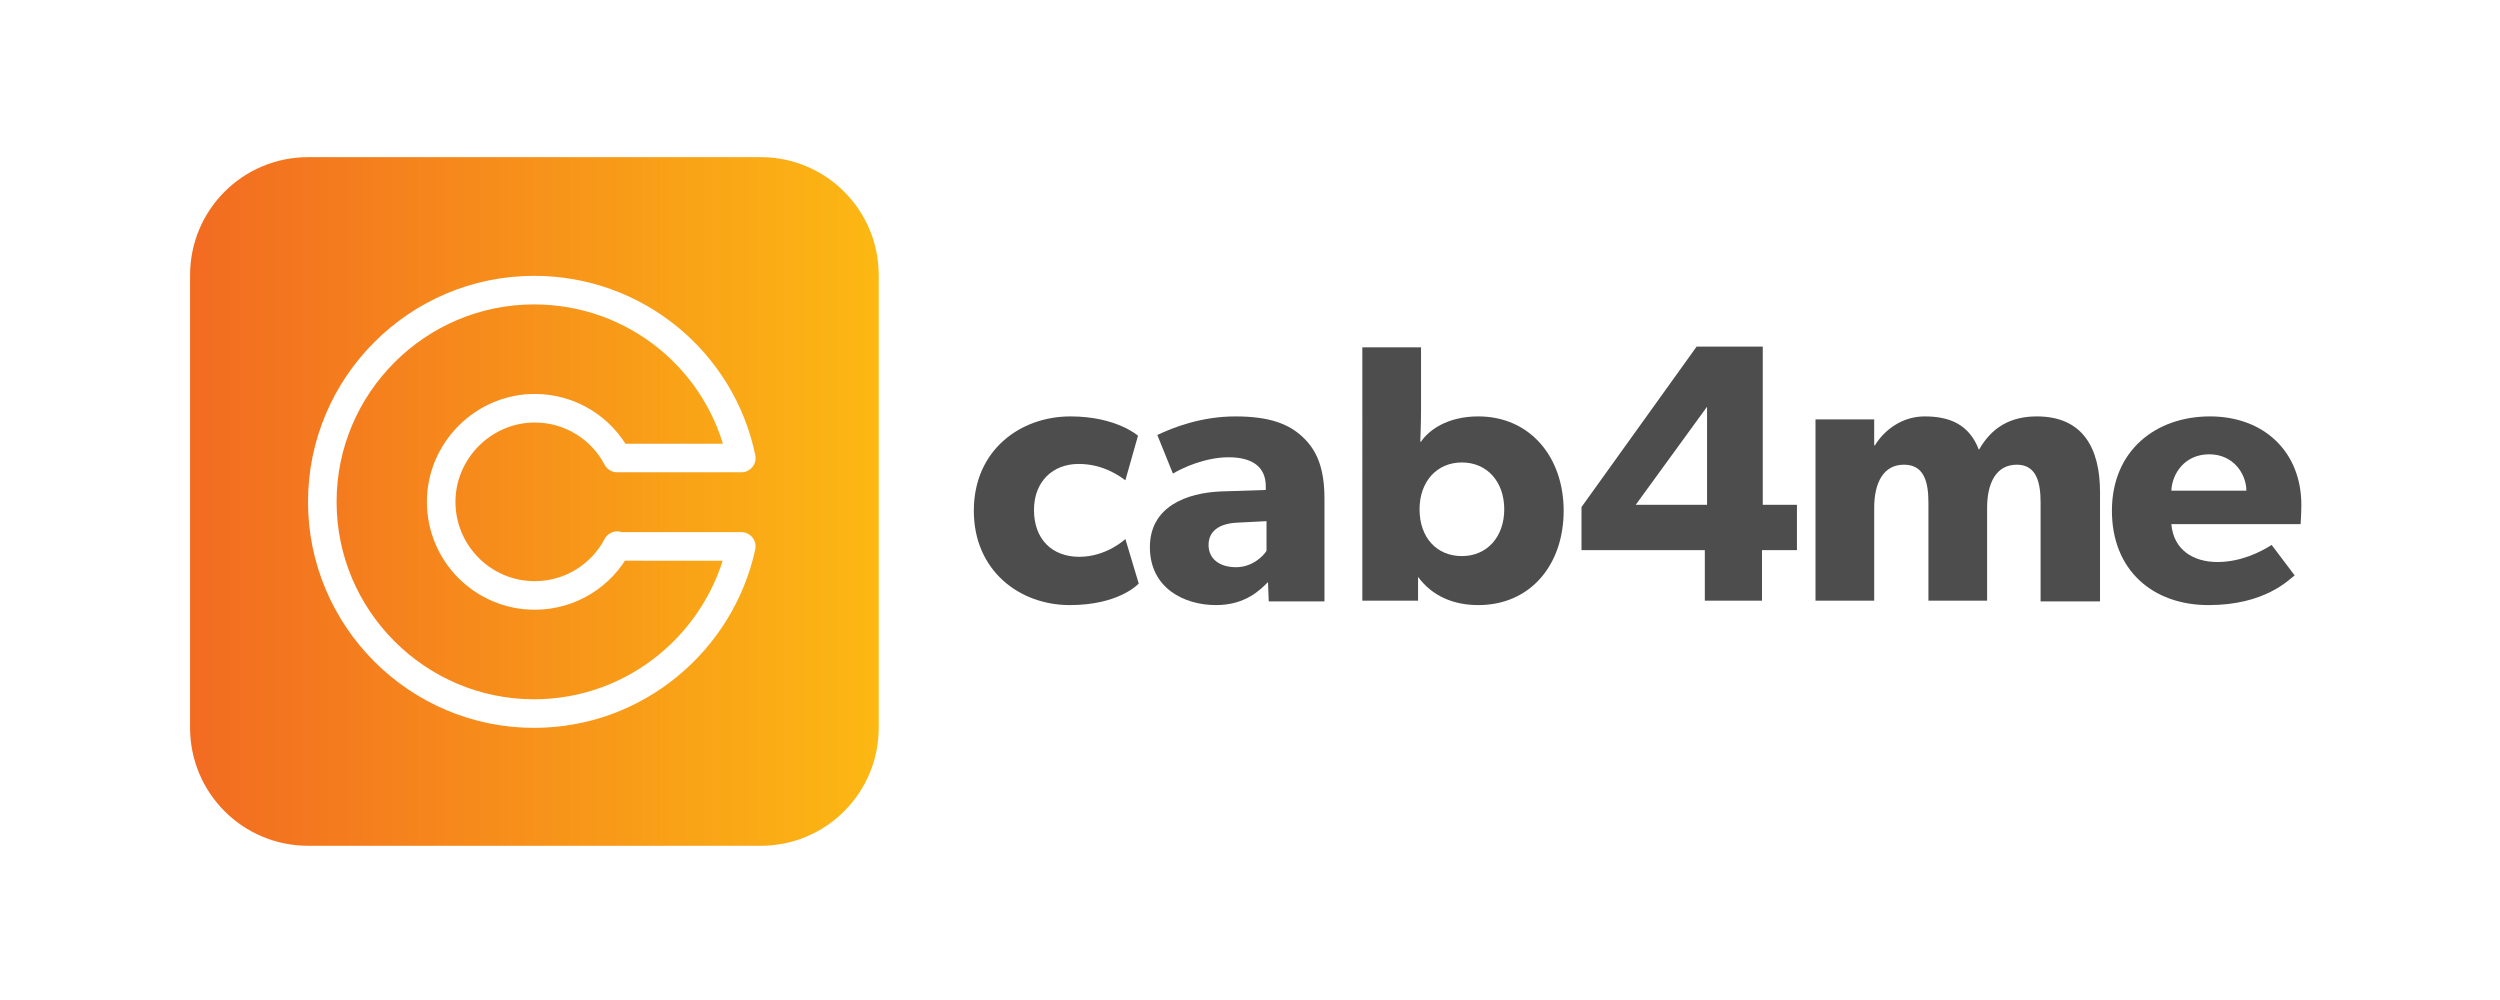 <?xml version="1.0" encoding="utf-8"?>
<!-- Generator: Adobe Illustrator 15.0.0, SVG Export Plug-In . SVG Version: 6.00 Build 0)  -->
<!DOCTYPE svg PUBLIC "-//W3C//DTD SVG 1.0//EN" "http://www.w3.org/TR/2001/REC-SVG-20010904/DTD/svg10.dtd">
<svg version="1.0" xmlns="http://www.w3.org/2000/svg" xmlns:xlink="http://www.w3.org/1999/xlink" x="0px" y="0px" width="350px"
	 height="140px" viewBox="0 0 350 140" enable-background="new 0 0 350 140" xml:space="preserve">
<g id="Ebene_4">
	<rect fill="#FFFFFF" width="350" height="140"/>
</g>
<g id="Ebene_1" display="none">
	<g display="inline">
		<path fill-rule="evenodd" clip-rule="evenodd" fill="#1A1A18" d="M117.618,110.978h122.063c1.418-0.003,1.92-1.108,1.783-2.281
			c-1.699-14.947-3.397-29.894-5.096-44.84c-0.18-0.773-1.008-1.386-1.835-1.428c-36.767,0-73.923,0-110.689,0
			c-0.775,0.019-1.222,0.355-1.432,1.062c-2.056,15.078-4.131,30.312-6.187,45.39C116.044,109.942,116.618,110.946,117.618,110.978
			L117.618,110.978z"/>
		<path fill-rule="evenodd" clip-rule="evenodd" fill="#1A1A18" d="M114.597,110.259h122.098c0.498,0,0.967-0.099,1.383-0.308
			c0.418-0.21,0.75-0.514,0.992-0.872c0.475-0.703,0.576-1.558,0.488-2.316l-5.103-44.897l-0.015-0.061
			c-0.156-0.68-0.58-1.229-1.072-1.606c-0.492-0.376-1.113-0.629-1.795-0.662l-110.716-0.001c-0.564,0.014-1.11,0.141-1.577,0.488
			c-0.471,0.352-0.744,0.838-0.897,1.352l-0.023,0.08l-6.198,45.471c-0.126,0.731,0.006,1.525,0.411,2.165
			c0.206,0.324,0.483,0.611,0.833,0.821C113.759,110.124,114.164,110.245,114.597,110.259L114.597,110.259z"/>
		<path fill-rule="evenodd" clip-rule="evenodd" fill="#FFEC00" d="M114.632,109.172h122.063c1.417-0.003,1.92-1.108,1.782-2.283
			c-1.698-14.945-3.396-29.892-5.095-44.838c-0.18-0.774-1.008-1.386-1.836-1.428c-36.766,0-73.923,0-110.689,0
			c-0.774,0.019-1.221,0.355-1.431,1.062c-2.056,15.077-4.131,30.311-6.187,45.389C113.058,108.136,113.631,109.141,114.632,109.172
			L114.632,109.172z"/>
		<path fill-rule="evenodd" clip-rule="evenodd" fill="#E2000F" d="M136.859,39.901c-0.842,3.542-1.54,7.146-1.537,10.628
			c2.542,0.12,2.378,3.461-0.18,3.603c-0.41,4.578-0.098,8.887,0.813,12.971c0.141,1.063-2.339,1.919-3.168,0.782
			c-1.372-3.058-1.811-7.222-1.531-12.581c-2.375,0.172-4.977,0.685-7.683,1.351c-0.17,3.572,0.052,6.959,0.542,10.532
			c0.219,1.132-2.949,2.447-3.434,1.356c-0.787-3.217-0.979-7.47-1.084-11.078c-3.043,0.346-6.085,0.855-9.129,1.531
			c-3.133,0.429-3.665-3.421,0.633-4.144c2.802-0.48,5.728-0.96,8.529-1.44c0.047-4.967,0.465-9.441,1.503-13.42
			c0.577-2.227,3.981-1.51,3.525,0.298c-0.821,4.104-1.269,8.206-1.266,12.311c2.544-0.391,5.156-0.78,7.864-1.171
			c0.103-4.475,0.412-8.447,1.175-11.438C133.412,36.813,136.746,37.338,136.859,39.901L136.859,39.901z"/>
		<path fill-rule="evenodd" clip-rule="evenodd" fill="#E2000F" d="M150.993,63.51c-1.075-1.459-0.98-2.877-1.666-3.789
			c0.253-1.392,0.352-2.782,0.293-4.174c-0.176-5.035-6.984-5.762-10.667-0.509c-2.75,3.287-6.253,10.586-1.862,11.729
			c2.917,0.952,7.263-0.269,10.075-3.601c0.494,0.634,0.911,1.736,1.094,2.682C149.226,65.071,150.338,64.598,150.993,63.51
			L150.993,63.51z M138.868,63.759c-0.933-0.685,1.84-5.866,4.995-8.467c0.829-0.49,2.128-0.211,2.286,0.678
			c0.216,1.102,0.197,2.202-0.338,3.302C143.953,61.166,141.584,62.615,138.868,63.759L138.868,63.759z"/>
		<path fill-rule="evenodd" clip-rule="evenodd" fill="#E2000F" d="M208.966,56.383c-1.103-1.531-1.007-3.02-1.711-3.979
			c0.261-1.459,0.36-2.92,0.301-4.38c-0.181-5.285-7.169-6.047-10.95-0.534c-2.823,3.45-6.42,11.113-1.912,12.313
			c2.994,0.998,7.455-0.283,10.342-3.78c0.508,0.665,0.936,1.821,1.123,2.815C207.151,58.023,208.294,57.524,208.966,56.383
			L208.966,56.383z M196.518,56.645c-0.957-0.718,1.891-6.158,5.128-8.888c0.851-0.515,2.186-0.221,2.347,0.712
			c0.223,1.155,0.202,2.311-0.348,3.466C201.738,53.923,199.307,55.443,196.518,56.645L196.518,56.645z"/>
		<path fill-rule="evenodd" clip-rule="evenodd" fill="#E2000F" d="M165.203,37.588c-2.828,8.826-4.906,17.903-6.162,27.254
			c-0.051,1.256-3.313,1.487-3.298-0.087c1.327-12.423,3.352-21.71,6.076-27.861C163.82,33.643,166.128,34.526,165.203,37.588
			L165.203,37.588z"/>
		<path fill-rule="evenodd" clip-rule="evenodd" fill="#E2000F" d="M160.281,36.875c-2.828,8.828-4.906,17.904-6.162,27.256
			c-0.051,1.254-3.313,1.486-3.298-0.088c1.326-12.423,3.351-21.709,6.076-27.861C158.899,32.93,161.207,33.814,160.281,36.875
			L160.281,36.875z"/>
		<path fill-rule="evenodd" clip-rule="evenodd" fill="#E2000F" d="M168.348,46.738c3.182,0.217,6.465,2.334,6.687,5.686
			c0.433,3.443-0.269,6.322-2.106,8.635c-1.687,2.054-3.47,3.244-5.317,3.844c-2.23,0.24-4.359-1.459-5.476-4.371
			c-0.75-3.308-0.86-6.784,0.579-9.687C164.024,48.263,165.903,46.894,168.348,46.738L168.348,46.738z M168.786,50.351
			c1.538,0.497,2.552,1.374,3.042,2.634c0.352,2.512-0.694,6.375-3.165,8.161c-1.188,0.645-2.696-0.069-3.347-1.819
			c-0.287-1.547-0.294-3.234,0.122-4.852c0.353-0.921,1.599-1.306,1.987-2.404c0.292-0.33-0.557-1.018-0.301-1.526
			C167.488,50.3,168.292,50.261,168.786,50.351L168.786,50.351z"/>
		<path fill-rule="evenodd" clip-rule="evenodd" fill="#E2000F" d="M209.137,34.692c-8.412,0.637-17.922,2.165-29.107,5.037
			c-4.146,3.335-8.118,2.24-5.729-1.539c0.947-1.142,13.669-4.35,21.47-5.92c0.508-0.024,0.843,0.293,1.351,0.269
			c3.583-0.511,7.491-0.927,11.378-1.133C213.082,30.275,212.035,34.604,209.137,34.692L209.137,34.692z"/>
		<path fill-rule="evenodd" clip-rule="evenodd" fill="#E2000F" d="M193.221,39.689c-1.104,6.352-1.369,13.54-0.871,21.493
			c0.085,0.8-2.566,1.384-3.148-0.201c-1.967-5.258-0.803-13.414,0.201-21.892c0.409-1.088,1.068-1.716,2.277-1.335
			C193.461,37.999,194.074,38.646,193.221,39.689L193.221,39.689z"/>
		<path fill-rule="evenodd" clip-rule="evenodd" fill="#E2000F" d="M213.955,40.882c1.352,1.959,2.519,3.979,3.416,6.092
			c2.523-2.904,4.668-4.896,6.435-5.979c2.146-1.157,3.587,0.797,2.278,2.106c-2.559,1.95-4.922,4.313-7.175,7.175
			c1.01,2.562,2.082,4.877,3.245,6.833c0.322,0.398,1.215,0.683,1.48,1.253c1.025,1.461-2.258,3.605-3.985,1.594l-3.758-6.491
			c-1.829,2.422-3.713,4.79-5.694,7.061c-1.025,1.632-3.094,0.513-2.79-1.31c1.12-3.303,4.043-6.436,7.061-9.338
			c-1.233-1.974-2.354-4.289-3.53-6.434C209.666,40.71,212.799,39.098,213.955,40.882L213.955,40.882z"/>
		<path fill-rule="evenodd" clip-rule="evenodd" fill="#E2000F" d="M230.516,43.133c-0.85,5.081-2.189,10.161-2.359,15.371
			c-0.255,1.531-3.21,0.724-3.508-1.85c0.064-4.114,1-8.6,2.424-13.394C228.539,40.369,230.941,40.646,230.516,43.133
			L230.516,43.133z"/>
		<path fill-rule="evenodd" clip-rule="evenodd" fill="#E2000F" d="M230.539,35.499c1.227,0,2.229,0.907,2.229,2.019
			c0,1.112-1.002,2.019-2.229,2.019s-2.228-0.906-2.228-2.019C228.312,36.406,229.313,35.499,230.539,35.499L230.539,35.499z"/>
		<path fill-rule="evenodd" clip-rule="evenodd" fill="#E2000F" d="M237.055,31.291c-0.511,4.595-0.113,14.95-0.625,22.427
			c0.417,0.338,2.475,0.753,2.891,0.312l1.642-20.635c0.155-0.961,0.625-1.922,0-2.881C239.972,29.216,237.81,29.319,237.055,31.291
			L237.055,31.291z"/>
		<path fill-rule="evenodd" clip-rule="evenodd" fill="#E2000F" d="M234.867,56.911c1.826-2.349,4.031-2.526,4.923-0.468
			c0.545,1.347-0.486,2.976-2.501,2.856C235.785,59.192,234.244,57.91,234.867,56.911L234.867,56.911z"/>
		<path fill-rule="evenodd" clip-rule="evenodd" fill="#1A1A18" d="M131.567,92.812h7.855c0.022,1.587,0.285,2.74,2.035,2.896
			c1.988,0.177,2.606-1.176,2.606-2.877c0-2.025-0.708-3.215-2.716-3.229c-0.222-0.002-0.61-0.019-0.73-0.013
			c-0.113,0.007-1.322,0.034-1.424,0.034V83.38h1.563c1.249,0,1.551-0.342,2.22-0.949c0.667-0.605,0.845-1.382,0.845-2.541
			c0-0.925-0.101-1.572-0.715-2.096c-0.726-0.618-1.361-0.617-1.906-0.427c-0.909,0.317-1.366,1.356-1.211,2.581h-7.676
			c0.051-2.831,0.664-5.028,2.389-6.59c1.73-1.566,4.146-2.489,7.26-2.489c2.771,0,5.162,0.836,6.75,2.235
			c1.593,1.403,2.666,3.305,2.666,5.707c0,1.524-0.162,3.313-0.891,4.38c-0.728,1.066-1.451,2.462-2.845,2.949
			c1.693,0.339,1.77,0.688,2.712,1.991c0.941,1.302,1.483,3.104,1.483,5.131c0,2.938-0.803,4.566-2.678,6.397
			c-1.878,1.834-4.324,2.754-7.349,2.754c-3.17,0-5.681-0.948-7.533-2.846c-1.85-1.895-2.709-3.226-2.709-6.468V92.812
			L131.567,92.812z"/>
		<path fill-rule="evenodd" clip-rule="evenodd" fill="#1A1A18" d="M163.736,85.9c-1.521-0.448-2.676-1.236-3.469-2.368
			c-0.792-1.14-1.188-2.574-1.188-4.31c0-2.698,0.831-4.81,2.495-6.324c1.664-1.514,3.988-2.271,6.978-2.271
			c2.985,0,5.299,0.758,6.953,2.266c1.653,1.507,2.479,3.617,2.479,6.33c0,1.735-0.395,3.17-1.188,4.31
			c-0.793,1.132-1.943,1.92-3.455,2.368c1.673,0.382,2.964,1.22,3.884,2.499c0.916,1.272,1.376,2.884,1.376,4.824
			c0,2.927-0.871,5.191-2.618,6.786c-1.742,1.597-4.227,2.391-7.457,2.391c-3.225,0-5.705-0.794-7.447-2.391
			c-1.746-1.595-2.617-3.859-2.617-6.786c0-1.94,0.459-3.552,1.385-4.824C160.766,87.12,162.063,86.282,163.736,85.9L163.736,85.9z
			 M168.427,88.873c1.365,0,2.479,1.622,2.479,3.613c0,1.988-1.114,3.61-2.479,3.61c-1.365,0-2.479-1.622-2.479-3.61
			C165.948,90.495,167.062,88.873,168.427,88.873L168.427,88.873z M168.427,76.783c1.108,0,2.012,1.316,2.012,2.932
			c0,1.613-0.904,2.932-2.012,2.932c-1.108,0-2.013-1.318-2.013-2.932C166.415,78.1,167.319,76.783,168.427,76.783L168.427,76.783z"
			/>
		<polygon fill-rule="evenodd" clip-rule="evenodd" fill="#1A1A18" points="187.105,71.205 198.66,71.205 198.66,101.636 
			190.595,101.636 190.595,78.086 187.105,78.086 187.105,71.205 		"/>
		<polygon fill-rule="evenodd" clip-rule="evenodd" fill="#1A1A18" points="208.582,71.205 220.138,71.205 220.138,101.636 
			212.072,101.636 212.072,78.086 208.582,78.086 208.582,71.205 		"/>
		<polygon fill-rule="evenodd" clip-rule="evenodd" fill="#1A1A18" points="118.487,82.304 118.927,79.176 127.163,80.333 
			126.856,82.516 120.482,81.62 120.35,82.564 118.487,82.304 		"/>
		<polygon fill-rule="evenodd" clip-rule="evenodd" fill="#1A1A18" points="119.304,76.489 119.744,73.361 127.98,74.52 
			127.673,76.702 121.3,75.808 121.167,76.752 119.304,76.489 		"/>
		<path fill-rule="evenodd" clip-rule="evenodd" fill="#1A1A18" d="M120.281,99.188c-1.576-0.222-2.641-0.661-3.191-1.317
			c-0.55-0.655-0.743-1.566-0.58-2.728c0.079-0.558,0.21-1.008,0.4-1.346c0.188-0.34,0.409-0.606,0.66-0.802
			c0.252-0.194,0.509-0.342,0.771-0.437c0.262-0.098,0.56-0.162,0.896-0.195c0.642-0.068,1.298-0.055,1.969,0.039
			c1.507,0.213,2.572,0.622,3.197,1.23c0.628,0.606,0.853,1.532,0.677,2.777c-0.098,0.698-0.287,1.246-0.572,1.646
			c-0.282,0.399-0.658,0.704-1.125,0.92c-0.335,0.156-0.774,0.254-1.32,0.29C121.515,99.304,120.922,99.278,120.281,99.188
			L120.281,99.188z M120.608,96.901c1.057,0.149,1.79,0.157,2.203,0.024c0.415-0.131,0.646-0.376,0.695-0.73
			c0.033-0.232-0.021-0.448-0.162-0.644c-0.14-0.194-0.381-0.356-0.723-0.487c-0.344-0.131-0.891-0.25-1.643-0.354
			c-1.101-0.155-1.856-0.167-2.261-0.032c-0.405,0.132-0.633,0.385-0.686,0.761c-0.053,0.38,0.101,0.685,0.464,0.906
			C118.858,96.568,119.563,96.754,120.608,96.901L120.608,96.901z M117.384,89.943l0.769-5.472l1.839,0.258l-0.521,3.706
			l1.218,0.376c-0.085-0.275-0.141-0.541-0.166-0.8c-0.025-0.26-0.021-0.512,0.014-0.757c0.117-0.831,0.462-1.47,1.038-1.915
			c0.575-0.447,1.243-0.616,2.004-0.511c0.537,0.076,1.032,0.282,1.489,0.618s0.781,0.765,0.973,1.29
			c0.192,0.526,0.234,1.171,0.127,1.932c-0.077,0.546-0.195,1.008-0.353,1.385c-0.159,0.375-0.36,0.686-0.605,0.931
			c-0.243,0.243-0.508,0.434-0.791,0.566c-0.285,0.133-0.629,0.229-1.034,0.288l0.073-2.367c0.381-0.005,0.683-0.097,0.907-0.276
			c0.223-0.182,0.355-0.415,0.396-0.7c0.045-0.321-0.04-0.604-0.253-0.848c-0.214-0.243-0.563-0.397-1.045-0.466
			c-0.494-0.07-0.872-0.017-1.132,0.163c-0.26,0.179-0.414,0.444-0.462,0.795c-0.031,0.222-0.007,0.445,0.072,0.668
			c0.059,0.165,0.179,0.355,0.359,0.57l-0.558,1.923L117.384,89.943L117.384,89.943z"/>
	</g>
</g>
<g id="Ebene_2" display="none">
	<g display="inline">
		<g>
			<path fill="#868685" d="M124.026,84.052v-6.128c-3.033,3.693-7.637,6.052-12.79,6.052c-9.133,0-16.538-7.406-16.538-16.541
				c0-9.134,7.404-16.538,16.538-16.538c5.152,0,9.755,2.355,12.788,6.049v-5.971l4.53-0.001l0.002,33.078H124.026L124.026,84.052z"
				/>
		</g>
		<ellipse fill="#FFFFFF" cx="111.287" cy="67.47" rx="12.439" ry="12.195"/>
		<polygon fill="#868685" points="81.888,84.13 86.812,84.13 86.812,41.987 98.057,41.987 98.057,37.528 70.578,37.528 
			70.578,41.987 81.888,41.987 		"/>
		<polygon fill="#868685" points="167.788,84.13 172.445,84.13 172.445,51.222 167.788,51.222 		"/>
		<path fill="#868685" d="M177.333,84.131h11.972c5.599,0.064,8.751-0.258,12.807-2.639c3.348-2.253,5.471-6.438,5.471-11.006
			c0-5.471-3.154-9.783-7.915-11.713c1.671-1.352,5.211-3.99,5.211-9.59c0-1.932-0.578-11.424-15.573-11.424h-11.972V84.131
			L177.333,84.131z M182.095,61.347h5.857c5.084,0,7.015,0.193,9.268,1.095c3.153,1.222,5.6,4.375,5.6,8.044
			c0,3.604-2.06,6.887-5.021,8.109c-2.573,1.03-5.02,1.224-9.011,1.224h-6.692V61.347L182.095,61.347z M182.095,41.838h6.373
			c4.89,0,11.648,0.53,11.648,7.946c0,7.681-8.304,7.25-12.034,7.25h-5.987V41.891V41.838z"/>
		<path fill="#93C01C" d="M223.591,67.311c0-2.198,1.781-3.979,3.979-3.979c2.197,0,3.979,1.781,3.979,3.979
			c0,2.197-1.78,3.979-3.979,3.979S223.591,69.508,223.591,67.311L223.591,67.311z"/>
		<path fill="#F39200" d="M107.41,67.311c0-2.198,1.782-3.979,3.978-3.979c2.198,0,3.979,1.781,3.979,3.979
			c0,2.197-1.782,3.979-3.979,3.979C109.191,71.29,107.41,69.508,107.41,67.311L107.41,67.311z"/>
		<g>
			<path fill="#868685" d="M73.053,102.7h0.897l2.604-7.6h-0.931l-1.627,4.985c-0.266,0.818-0.421,1.396-0.466,1.584
				c-0.033-0.22-0.221-1.03-0.442-1.695l-1.606-4.872h-0.985L73.053,102.7L73.053,102.7z"/>
			<path fill="#868685" d="M79.127,102.103c-0.554,0-1.063-0.201-1.373-0.677c-0.188-0.286-0.254-0.686-0.254-1.207v-0.133h3.444
				v-0.122c-0.022-1.317-0.155-1.838-0.632-2.325c-0.365-0.4-0.896-0.609-1.494-0.609c-0.665,0-1.208,0.254-1.651,0.774
				c-0.476,0.543-0.665,1.151-0.665,2.083c0,1.825,0.92,2.934,2.448,2.934c0.709,0,1.374-0.243,1.861-0.687l-0.332-0.553
				C80.09,101.936,79.66,102.103,79.127,102.103L79.127,102.103z M78.773,97.715c0.421,0,0.809,0.188,0.998,0.487
				c0.165,0.267,0.244,0.632,0.254,1.229H77.5C77.543,98.29,77.987,97.715,78.773,97.715L78.773,97.715z"/>
			<path fill="#868685" d="M82.467,98.491v4.208h0.864v-3.455c0-0.456,0.066-0.62,0.321-0.874c0.255-0.256,0.587-0.399,0.919-0.399
				c0.1,0,0.133,0.009,0.244,0.043l0.354-0.94c0,0-0.155-0.057-0.299-0.057c-0.565,0-1.152,0.356-1.551,0.92v-0.078
				c0-0.365-0.055-0.532-0.188-0.819l-0.863,0.233C82.423,97.627,82.467,97.859,82.467,98.491L82.467,98.491z"/>
			<path fill="#868685" d="M86.953,97.172c0-0.729,0.109-1.561,0.109-1.561l-0.896,0.198l-0.011,0.146
				c-0.055,0.566-0.078,0.874-0.078,1.151v0.065h-0.72v0.677h0.72v3.776c0,0.555,0.145,0.909,0.532,1.098
				c0.211,0.098,0.432,0.154,0.721,0.154c0.387,0,0.697-0.078,0.974-0.223l-0.122-0.552c-0.155,0.077-0.311,0.109-0.554,0.109
				c-0.543,0-0.708-0.21-0.708-0.818v-3.545h1.163l0.265-0.676L86.953,97.172L86.953,97.172z"/>
			<path fill="#868685" d="M89.589,98.491v4.208h0.863v-3.455c0-0.456,0.067-0.62,0.322-0.874c0.254-0.256,0.586-0.399,0.918-0.399
				c0.1,0,0.133,0.009,0.245,0.043l0.354-0.94c0,0-0.156-0.057-0.299-0.057c-0.565,0-1.152,0.356-1.55,0.92v-0.078
				c0-0.365-0.057-0.532-0.188-0.819l-0.864,0.233C89.545,97.627,89.589,97.859,89.589,98.491L89.589,98.491z"/>
			<path fill="#868685" d="M93.088,102.7h0.92v-5.639l-0.92,0.145V102.7L93.088,102.7z M92.878,95.49
				c0,0.365,0.298,0.664,0.676,0.664c0.376,0,0.675-0.299,0.675-0.677c0-0.377-0.299-0.674-0.675-0.674
				C93.176,94.804,92.878,95.113,92.878,95.49L92.878,95.49z"/>
			<path fill="#868685" d="M98.105,102.103c-0.554,0-1.064-0.201-1.374-0.677c-0.188-0.286-0.254-0.686-0.254-1.207v-0.133h3.445
				v-0.122c-0.022-1.317-0.156-1.838-0.631-2.325c-0.367-0.4-0.897-0.609-1.496-0.609c-0.664,0-1.207,0.254-1.65,0.774
				c-0.477,0.543-0.665,1.151-0.665,2.083c0,1.825,0.919,2.934,2.448,2.934c0.708,0,1.374-0.243,1.861-0.687l-0.332-0.553
				C99.069,101.936,98.636,102.103,98.105,102.103L98.105,102.103z M97.751,97.715c0.42,0,0.809,0.188,0.997,0.487
				c0.166,0.267,0.244,0.632,0.255,1.229h-2.526C96.521,98.29,96.965,97.715,97.751,97.715L97.751,97.715z"/>
			<path fill="#868685" d="M101.189,94.781c0.145,0.286,0.222,0.72,0.222,1.307v5.238c0,0.743-0.044,1.108-0.166,1.374h0.864
				c0.099-0.21,0.122-0.311,0.155-0.598c0.31,0.408,0.941,0.73,1.518,0.73c1.318,0,2.193-1.196,2.193-2.968
				c0-1.728-0.819-2.804-2.137-2.804c-0.588,0-1.042,0.211-1.584,0.742c0.011-0.065,0.021-0.331,0.021-0.608v-1.23
				c0-0.575-0.033-0.896-0.143-1.372L101.189,94.781L101.189,94.781z M102.652,98.192c0.344-0.245,0.643-0.344,0.998-0.344
				c0.431,0,0.83,0.176,1.04,0.476c0.232,0.322,0.321,0.754,0.321,1.484c0,0.93-0.188,1.473-0.387,1.772
				c-0.2,0.289-0.62,0.488-0.997,0.488c-0.521,0-1.074-0.288-1.362-0.665v-2.835C102.397,98.392,102.387,98.381,102.652,98.192
				L102.652,98.192z"/>
			<path fill="#868685" d="M109.113,96.963c-1.152,0-1.961,0.698-1.961,1.694c0,0.366,0.122,0.697,0.354,0.965
				c0.255,0.287,0.544,0.442,1.042,0.553l0.687,0.144c0.631,0.134,0.908,0.41,0.908,0.908c0,0.588-0.442,0.953-1.118,0.953
				c-0.608,0-1.186-0.177-1.75-0.521l-0.332,0.644c0.565,0.343,1.329,0.555,2.026,0.555c1.241,0,2.082-0.732,2.082-1.805
				c0-0.821-0.476-1.319-1.473-1.541l-0.73-0.156c-0.332-0.066-0.521-0.154-0.643-0.31c-0.099-0.122-0.155-0.287-0.155-0.486
				c0-0.544,0.409-0.909,1.041-0.909c0.487,0,0.897,0.166,1.385,0.398l0.321-0.641C110.331,97.141,109.689,96.963,109.113,96.963
				L109.113,96.963z"/>
			<polygon fill="#868685" points="112.193,100.163 114.309,100.163 114.309,99.32 112.193,99.32 			"/>
			<path fill="#868685" d="M119.537,101.281c0,0.322,0.045,0.609,0.144,0.821c0.21,0.498,0.753,0.785,1.45,0.785
				c0.754,0,1.33-0.276,1.75-0.841c0.078,0.366,0.234,0.586,0.599,0.886l0.553-0.588c-0.144-0.133-0.189-0.188-0.244-0.31
				c-0.11-0.212-0.132-0.399-0.132-1.03v-3.908l-0.853,0.142v3.91c-0.3,0.599-0.864,0.997-1.407,0.997
				c-0.244,0-0.509-0.088-0.687-0.21c-0.255-0.167-0.321-0.365-0.321-0.908v-3.966l-0.853,0.167L119.537,101.281L119.537,101.281z"
				/>
			<path fill="#868685" d="M125.49,98.592v4.108h0.842v-4.108c0.398-0.422,1.085-0.776,1.528-0.776c0.255,0,0.488,0.088,0.61,0.232
				c0.166,0.178,0.2,0.333,0.2,0.92v3.732h0.875v-4.188c0-0.223-0.044-0.442-0.133-0.641c-0.222-0.488-0.753-0.811-1.351-0.811
				c-0.587,0-1.164,0.278-1.739,0.854c0-0.321-0.056-0.555-0.2-0.864l-0.841,0.233C125.467,97.704,125.49,97.826,125.49,98.592
				L125.49,98.592z"/>
			<path fill="#868685" d="M134.831,94.614v2.313c0,0.399,0.01,0.854,0.01,0.854c-0.331-0.441-0.875-0.708-1.496-0.708
				c-0.397,0-0.708,0.111-1.063,0.354c-0.753,0.521-1.142,1.385-1.142,2.559c0,1.761,0.82,2.791,2.248,2.791
				c0.433,0,0.81-0.099,1.085-0.299c0.145-0.089,0.211-0.167,0.377-0.344c0.034,0.278,0.045,0.355,0.123,0.565h0.887
				c-0.067-0.176-0.079-0.254-0.111-0.443c-0.033-0.244-0.056-0.773-0.056-1.339v-6.158L134.831,94.614L134.831,94.614z
				 M134.819,101.293c-0.044,0.089-0.133,0.255-0.333,0.398c-0.344,0.267-0.61,0.355-1.063,0.355c-0.409,0-0.653-0.089-0.896-0.355
				c-0.333-0.354-0.432-0.774-0.432-1.728c0-0.774,0.089-1.174,0.354-1.594c0.232-0.379,0.598-0.576,1.03-0.576
				c0.655,0,1.064,0.187,1.34,0.576L134.819,101.293L134.819,101.293z"/>
			<path fill="#868685" d="M142.863,102.7h0.897l2.603-7.6h-0.931l-1.627,4.985c-0.266,0.818-0.422,1.396-0.464,1.584
				c-0.034-0.22-0.222-1.03-0.443-1.695l-1.606-4.872h-0.987L142.863,102.7L142.863,102.7z"/>
			<path fill="#868685" d="M148.938,102.103c-0.554,0-1.063-0.201-1.374-0.677c-0.188-0.286-0.254-0.686-0.254-1.207v-0.133h3.445
				v-0.122c-0.023-1.317-0.155-1.838-0.632-2.325c-0.365-0.4-0.897-0.609-1.496-0.609c-0.664,0-1.207,0.254-1.649,0.774
				c-0.476,0.543-0.665,1.151-0.665,2.083c0,1.825,0.92,2.934,2.449,2.934c0.708,0,1.373-0.243,1.86-0.687l-0.333-0.553
				C149.902,101.936,149.47,102.103,148.938,102.103L148.938,102.103z M148.584,97.715c0.42,0,0.809,0.188,0.997,0.487
				c0.166,0.267,0.243,0.632,0.255,1.229h-2.525C147.354,98.29,147.799,97.715,148.584,97.715L148.584,97.715z"/>
			<path fill="#868685" d="M152.279,98.491v4.208h0.863v-3.455c0-0.456,0.066-0.62,0.321-0.874c0.255-0.256,0.587-0.399,0.918-0.399
				c0.1,0,0.134,0.009,0.244,0.043l0.354-0.94c0,0-0.154-0.057-0.298-0.057c-0.565,0-1.152,0.356-1.551,0.92v-0.078
				c0-0.365-0.056-0.532-0.188-0.819l-0.865,0.233C152.233,97.627,152.279,97.859,152.279,98.491L152.279,98.491z"/>
			<path fill="#868685" d="M155.8,98.592v4.108h0.831v-4.12c0.577-0.52,0.987-0.731,1.407-0.731c0.254,0,0.432,0.066,0.565,0.222
				c0.144,0.155,0.155,0.233,0.155,0.709v3.921h0.875v-4.033l0.1-0.088c0.198-0.188,0.386-0.344,0.554-0.465
				c0.254-0.189,0.542-0.299,0.808-0.299c0.464,0,0.709,0.276,0.709,0.809v4.075h0.885v-4.163c0-0.876-0.565-1.496-1.385-1.496
				c-0.564,0-1.24,0.354-1.771,0.919c-0.068-0.188-0.111-0.255-0.188-0.365c-0.244-0.331-0.666-0.554-1.097-0.554
				c-0.299,0-0.577,0.089-0.93,0.3c-0.311,0.188-0.421,0.266-0.675,0.532v-0.046c0-0.232-0.088-0.554-0.2-0.775l-0.842,0.201
				C155.778,97.704,155.8,97.826,155.8,98.592L155.8,98.592z"/>
			<path fill="#868685" d="M164.48,102.7h0.919v-5.636l-0.919,0.142V102.7L164.48,102.7z M164.269,95.49
				c0,0.365,0.3,0.664,0.677,0.664c0.376,0,0.674-0.299,0.674-0.677c0-0.377-0.298-0.674-0.674-0.674
				C164.569,94.804,164.269,95.113,164.269,95.49L164.269,95.49z"/>
			<path fill="#868685" d="M168.224,97.172c0-0.729,0.11-1.561,0.11-1.561l-0.897,0.198l-0.011,0.146
				c-0.056,0.566-0.078,0.874-0.078,1.151v0.065h-0.72v0.677h0.72v3.776c0,0.555,0.145,0.909,0.533,1.098
				c0.21,0.098,0.432,0.154,0.719,0.154c0.388,0,0.699-0.078,0.975-0.221l-0.123-0.554c-0.155,0.077-0.309,0.109-0.553,0.109
				c-0.542,0-0.708-0.21-0.708-0.818v-3.545h1.163l0.267-0.676L168.224,97.172L168.224,97.172z"/>
			<path fill="#868685" d="M171.789,97.172c0-0.729,0.111-1.561,0.111-1.561l-0.897,0.198l-0.011,0.146
				c-0.055,0.566-0.077,0.874-0.077,1.151v0.065h-0.721v0.677h0.721v3.776c0,0.555,0.144,0.909,0.531,1.098
				c0.211,0.098,0.433,0.154,0.721,0.154c0.387,0,0.697-0.078,0.974-0.221l-0.122-0.554c-0.155,0.077-0.311,0.109-0.554,0.109
				c-0.542,0-0.708-0.21-0.708-0.818v-3.545h1.163l0.266-0.676L171.789,97.172L171.789,97.172z"/>
			<path fill="#868685" d="M174.402,96.354v5.438c0,0.398,0.066,0.607,0.267,0.785c0.166,0.155,0.376,0.232,0.653,0.232
				c0.232,0,0.332-0.021,0.554-0.121l-0.177-0.565c0,0-0.078,0.022-0.11,0.022c-0.245,0-0.311-0.124-0.311-0.555v-5.239
				c0-0.663,0.011-1.284-0.133-1.704l-0.897,0.177C174.38,95.212,174.402,95.522,174.402,96.354L174.402,96.354z"/>
			<path fill="#868685" d="M177.159,101.281c0,0.322,0.045,0.609,0.145,0.821c0.212,0.498,0.752,0.785,1.451,0.785
				c0.755,0,1.329-0.276,1.75-0.841c0.078,0.366,0.232,0.586,0.599,0.886l0.553-0.587c-0.145-0.134-0.188-0.188-0.244-0.311
				c-0.109-0.211-0.133-0.398-0.133-1.03v-3.908l-0.853,0.142v3.91c-0.298,0.599-0.862,0.997-1.405,0.997
				c-0.244,0-0.511-0.088-0.688-0.21c-0.255-0.167-0.32-0.365-0.32-0.908v-3.966l-0.854,0.167V101.281L177.159,101.281z"/>
			<path fill="#868685" d="M183.112,98.592v4.108h0.841v-4.108c0.397-0.422,1.086-0.776,1.53-0.776c0.254,0,0.485,0.088,0.606,0.232
				c0.168,0.178,0.201,0.333,0.201,0.92v3.732h0.875v-4.188c0-0.223-0.045-0.442-0.133-0.641c-0.222-0.488-0.755-0.811-1.352-0.811
				c-0.588,0-1.164,0.278-1.739,0.854c0-0.321-0.056-0.555-0.199-0.864l-0.843,0.233C183.09,97.704,183.112,97.826,183.112,98.592
				L183.112,98.592z"/>
			<path fill="#868685" d="M192.521,97.384c-0.202,0-0.377-0.023-0.512-0.065l-0.377-0.123c-0.22-0.077-0.519-0.122-0.796-0.122
				c-1.208,0-2.038,0.753-2.038,1.861c0,0.729,0.497,1.362,1.24,1.595l-0.066,0.021c-0.677,0.222-0.931,0.477-0.931,0.919
				c0,0.498,0.389,0.799,1.04,0.799c0.177,0,0.632-0.023,0.854-0.023c0.542,0,0.873,0.067,1.085,0.211
				c0.2,0.133,0.298,0.365,0.298,0.666c0,0.231-0.043,0.398-0.153,0.542c-0.2,0.288-0.565,0.42-1.186,0.42
				c-0.442,0-0.854-0.099-1.118-0.254c-0.199-0.123-0.32-0.354-0.32-0.643c0-0.121,0.043-0.287,0.109-0.409l0.045-0.09l-0.908,0.077
				c-0.078,0.223-0.109,0.39-0.109,0.588c0,0.332,0.121,0.62,0.375,0.864c0.355,0.331,0.987,0.542,2.017,0.542
				c0.554,0,0.964-0.077,1.352-0.267c0.531-0.255,0.842-0.787,0.842-1.474c0-0.476-0.177-0.862-0.609-1.16
				c-0.333-0.234-0.687-0.312-1.33-0.312h-0.887c-0.275,0-0.442-0.1-0.442-0.268c0-0.188,0.276-0.376,0.874-0.597l0.123-0.045
				c0.055,0,0.1,0,0.122,0c0.397,0,0.854-0.155,1.129-0.397c0.356-0.3,0.599-0.854,0.599-1.362c0-0.356-0.11-0.666-0.333-0.941
				c0.145,0.056,0.188,0.066,0.377,0.066c0.333,0,0.587-0.089,0.93-0.334l-0.531-0.529C193.02,97.316,192.807,97.384,192.521,97.384
				L192.521,97.384z M191.833,98.89c0,0.741-0.333,1.108-0.997,1.108c-0.698,0-1.063-0.367-1.063-1.074
				c0-0.766,0.354-1.12,1.04-1.12C191.545,97.804,191.833,98.138,191.833,98.89L191.833,98.89z"/>
			<path fill="#868685" d="M196.331,96.963c-1.151,0-1.96,0.698-1.96,1.694c0,0.366,0.121,0.697,0.353,0.965
				c0.255,0.287,0.544,0.442,1.043,0.553l0.686,0.144c0.631,0.134,0.909,0.41,0.909,0.909c0,0.587-0.443,0.953-1.118,0.953
				c-0.61,0-1.185-0.178-1.751-0.521l-0.332,0.645c0.564,0.343,1.33,0.553,2.027,0.553c1.239,0,2.082-0.731,2.082-1.805
				c0-0.818-0.477-1.319-1.473-1.541l-0.731-0.156c-0.333-0.066-0.52-0.154-0.644-0.31c-0.099-0.12-0.154-0.286-0.154-0.486
				c0-0.544,0.411-0.908,1.041-0.908c0.487,0,0.896,0.166,1.385,0.397l0.322-0.641C197.549,97.141,196.906,96.963,196.331,96.963
				L196.331,96.963z"/>
			<path fill="#868685" d="M203.2,97.384c-0.2,0-0.378-0.023-0.512-0.065l-0.375-0.123c-0.223-0.077-0.521-0.122-0.798-0.122
				c-1.209,0-2.038,0.753-2.038,1.861c0,0.729,0.499,1.362,1.239,1.595l-0.066,0.021c-0.674,0.222-0.93,0.477-0.93,0.919
				c0,0.498,0.388,0.799,1.04,0.799c0.178,0,0.633-0.023,0.854-0.023c0.544,0,0.875,0.067,1.084,0.211
				c0.201,0.133,0.3,0.365,0.3,0.666c0,0.231-0.045,0.398-0.155,0.542c-0.199,0.288-0.563,0.42-1.184,0.42
				c-0.444,0-0.854-0.099-1.119-0.254c-0.199-0.123-0.321-0.354-0.321-0.643c0-0.121,0.046-0.287,0.111-0.409l0.044-0.09
				l-0.907,0.077c-0.079,0.223-0.11,0.39-0.11,0.588c0,0.332,0.121,0.62,0.375,0.864c0.355,0.331,0.986,0.542,2.017,0.542
				c0.553,0,0.964-0.077,1.351-0.267c0.532-0.255,0.843-0.787,0.843-1.474c0-0.476-0.178-0.862-0.61-1.16
				c-0.331-0.234-0.688-0.312-1.328-0.312h-0.888c-0.276,0-0.442-0.1-0.442-0.268c0-0.188,0.277-0.376,0.875-0.597l0.121-0.045
				c0.056,0,0.101,0,0.122,0c0.398,0,0.853-0.155,1.129-0.397c0.356-0.3,0.599-0.854,0.599-1.362c0-0.356-0.11-0.666-0.332-0.941
				c0.145,0.056,0.189,0.066,0.378,0.066c0.331,0,0.585-0.089,0.929-0.334l-0.531-0.529C203.697,97.316,203.486,97.384,203.2,97.384
				L203.2,97.384z M202.513,98.89c0,0.741-0.333,1.108-0.997,1.108c-0.697,0-1.064-0.367-1.064-1.074c0-0.766,0.356-1.12,1.042-1.12
				C202.225,97.804,202.513,98.138,202.513,98.89L202.513,98.89z"/>
			<path fill="#868685" d="M207.686,102.103c-0.554,0-1.063-0.201-1.373-0.677c-0.188-0.286-0.255-0.686-0.255-1.207v-0.133h3.444
				v-0.122c-0.023-1.317-0.155-1.838-0.632-2.325c-0.365-0.4-0.896-0.609-1.494-0.609c-0.665,0-1.207,0.254-1.649,0.774
				c-0.478,0.543-0.666,1.151-0.666,2.083c0,1.825,0.92,2.934,2.447,2.934c0.711,0,1.374-0.243,1.863-0.687l-0.334-0.553
				C208.651,101.936,208.219,102.103,207.686,102.103L207.686,102.103z M207.331,97.715c0.422,0,0.81,0.188,0.997,0.487
				c0.166,0.267,0.243,0.632,0.255,1.229h-2.525C206.104,98.29,206.546,97.715,207.331,97.715L207.331,97.715z"/>
			<path fill="#868685" d="M212.554,96.963c-1.152,0-1.961,0.698-1.961,1.694c0,0.366,0.122,0.697,0.355,0.965
				c0.255,0.287,0.543,0.442,1.041,0.553l0.688,0.144c0.63,0.134,0.906,0.41,0.906,0.909c0,0.587-0.441,0.953-1.118,0.953
				c-0.609,0-1.185-0.178-1.749-0.521l-0.332,0.645c0.565,0.343,1.329,0.553,2.027,0.553c1.239,0,2.082-0.731,2.082-1.805
				c0-0.818-0.477-1.319-1.474-1.541l-0.73-0.156c-0.332-0.066-0.521-0.154-0.643-0.31c-0.1-0.12-0.155-0.286-0.155-0.486
				c0-0.544,0.41-0.908,1.042-0.908c0.486,0,0.896,0.166,1.385,0.397l0.32-0.641C213.772,97.141,213.129,96.963,212.554,96.963
				L212.554,96.963z"/>
			<path fill="#868685" d="M218.171,102.103c-0.555,0-1.063-0.201-1.373-0.677c-0.189-0.286-0.256-0.686-0.256-1.207v-0.133h3.445
				v-0.122c-0.023-1.317-0.155-1.838-0.632-2.325c-0.364-0.4-0.896-0.609-1.495-0.609c-0.663,0-1.207,0.254-1.648,0.774
				c-0.479,0.543-0.667,1.151-0.667,2.083c0,1.825,0.922,2.934,2.448,2.934c0.71,0,1.375-0.243,1.861-0.687l-0.333-0.553
				C219.136,101.936,218.703,102.103,218.171,102.103L218.171,102.103z M217.816,97.715c0.421,0,0.81,0.188,0.996,0.487
				c0.167,0.267,0.245,0.632,0.256,1.229h-2.526C216.588,98.29,217.03,97.715,217.816,97.715L217.816,97.715z"/>
			<path fill="#868685" d="M221.488,96.354v5.438c0,0.398,0.067,0.607,0.267,0.785c0.167,0.155,0.376,0.232,0.653,0.232
				c0.232,0,0.332-0.021,0.555-0.121l-0.178-0.565c0,0-0.077,0.022-0.111,0.022c-0.243,0-0.31-0.124-0.31-0.555v-5.239
				c0-0.663,0.012-1.284-0.133-1.704l-0.896,0.177C221.467,95.212,221.488,95.522,221.488,96.354L221.488,96.354z"/>
			<path fill="#868685" d="M224.246,96.354v5.438c0,0.398,0.066,0.607,0.266,0.785c0.166,0.155,0.377,0.232,0.653,0.232
				c0.233,0,0.331-0.021,0.554-0.121l-0.176-0.565c0,0-0.08,0.022-0.111,0.022c-0.243,0-0.311-0.124-0.311-0.555v-5.239
				c0-0.663,0.012-1.284-0.133-1.704l-0.896,0.177C224.225,95.212,224.246,95.522,224.246,96.354L224.246,96.354z"/>
			<path fill="#868685" d="M228.555,96.963c-1.152,0-1.962,0.698-1.962,1.694c0,0.366,0.122,0.697,0.355,0.965
				c0.255,0.287,0.544,0.442,1.041,0.553l0.687,0.144c0.632,0.134,0.909,0.41,0.909,0.909c0,0.587-0.444,0.953-1.119,0.953
				c-0.608,0-1.186-0.178-1.75-0.521l-0.331,0.645c0.563,0.343,1.328,0.553,2.025,0.553c1.241,0,2.082-0.731,2.082-1.805
				c0-0.818-0.476-1.319-1.473-1.541l-0.73-0.156c-0.332-0.066-0.52-0.154-0.644-0.31c-0.099-0.12-0.153-0.286-0.153-0.486
				c0-0.544,0.409-0.908,1.041-0.908c0.485,0,0.896,0.166,1.384,0.397l0.321-0.641C229.772,97.141,229.13,96.963,228.555,96.963
				L228.555,96.963z"/>
			<path fill="#868685" d="M233.95,97.04c-0.588,0-1.063,0.211-1.495,0.644c-0.478,0.465-0.832,1.14-0.832,2.348
				c0,0.82,0.166,1.429,0.532,1.96c0.387,0.554,0.973,0.83,1.761,0.83c0.688,0,1.174-0.209,1.683-0.73l-0.476-0.553
				c-0.321,0.387-0.742,0.598-1.186,0.598c-0.887,0-1.361-0.676-1.361-1.916c0-0.809,0.099-1.417,0.31-1.807
				c0.199-0.377,0.607-0.619,1.04-0.619c0.399,0,0.621,0.089,1.052,0.441l0.479-0.596C235.057,97.306,234.647,97.04,233.95,97.04
				L233.95,97.04z"/>
			<path fill="#868685" d="M236.632,95.899v6.801h0.863v-3.921c0.478-0.587,1.075-0.931,1.606-0.931
				c0.277,0,0.509,0.089,0.644,0.222c0.144,0.165,0.209,0.409,0.209,0.819v3.811h0.853v-3.955c0-0.398-0.022-0.575-0.088-0.798
				c-0.167-0.509-0.753-0.874-1.419-0.874c-0.432,0-0.818,0.132-1.283,0.442c-0.244,0.154-0.344,0.232-0.553,0.432
				c0.021-0.287,0.032-0.543,0.032-0.752v-1.286c0-0.555-0.045-0.908-0.144-1.272l-0.864,0.164
				C236.599,95.191,236.632,95.422,236.632,95.899L236.632,95.899z"/>
			<path fill="#868685" d="M242.794,98.402c0.254-0.2,0.364-0.276,0.697-0.409c0.41-0.178,0.742-0.244,1.063-0.244
				c0.344,0,0.564,0.1,0.742,0.299c0.154,0.178,0.176,0.377,0.176,0.862v0.39c-0.186-0.013-0.254-0.013-0.388-0.013
				c-1.849,0-2.925,0.731-2.925,1.983c0,0.354,0.135,0.843,0.445,1.129c0.287,0.268,0.631,0.444,1.328,0.444
				c0.632,0,1.063-0.211,1.595-0.742c0.1,0.388,0.378,0.688,0.753,0.809l0.444-0.62c-0.355-0.177-0.455-0.42-0.455-1.098
				c0-0.087,0-0.177,0.011-0.255l0.045-1.816c0-0.065,0-0.155,0-0.276c0-0.511-0.021-0.697-0.122-0.942
				c-0.23-0.565-0.764-0.863-1.527-0.863c-0.798,0-1.585,0.254-2.314,0.742L242.794,98.402L242.794,98.402z M245.419,101.338
				c-0.254,0.521-0.775,0.862-1.341,0.862c-0.63,0-0.951-0.353-0.951-1.007c0-0.377,0.099-0.653,0.311-0.875
				c0.275-0.288,0.74-0.442,1.582-0.442c0.156,0,0.244,0.011,0.433,0.021L245.419,101.338L245.419,101.338z"/>
			<path fill="#868685" d="M251.14,95.003c-0.321-0.21-0.742-0.321-1.219-0.321c-0.409,0-0.708,0.089-0.975,0.288
				c-0.232,0.177-0.609,0.532-0.609,1.352v0.908h-0.531v0.653h0.531v4.817h0.909v-4.817h1.263l0.265-0.653h-1.526v-0.897
				c0-0.632,0.265-0.975,0.752-0.975c0.3,0,0.609,0.133,0.82,0.255L251.14,95.003L251.14,95.003z"/>
			<path fill="#868685" d="M252.305,97.172c0-0.729,0.109-1.561,0.109-1.561l-0.896,0.198l-0.011,0.146
				c-0.056,0.566-0.078,0.874-0.078,1.151v0.065h-0.721v0.677h0.721v3.776c0,0.555,0.143,0.909,0.532,1.098
				c0.209,0.098,0.432,0.154,0.719,0.154c0.388,0,0.697-0.078,0.976-0.221l-0.121-0.554c-0.157,0.077-0.311,0.109-0.554,0.109
				c-0.544,0-0.709-0.21-0.709-0.818v-3.545h1.162l0.267-0.676L252.305,97.172L252.305,97.172z"/>
			<path fill="#868685" d="M258.595,98.592v4.108h0.831v-4.12c0.575-0.52,0.985-0.731,1.407-0.731c0.254,0,0.432,0.066,0.563,0.222
				c0.144,0.155,0.155,0.233,0.155,0.709v3.921h0.875v-4.033l0.101-0.088c0.199-0.188,0.388-0.344,0.553-0.465
				c0.256-0.189,0.543-0.299,0.809-0.299c0.466,0,0.709,0.276,0.709,0.809v4.075h0.886v-4.163c0-0.876-0.563-1.496-1.385-1.496
				c-0.565,0-1.24,0.354-1.772,0.919c-0.066-0.188-0.11-0.255-0.188-0.365c-0.243-0.331-0.665-0.554-1.096-0.554
				c-0.299,0-0.576,0.089-0.93,0.3c-0.311,0.188-0.421,0.266-0.677,0.532v-0.046c0-0.232-0.088-0.554-0.199-0.775l-0.842,0.201
				C258.574,97.704,258.595,97.826,258.595,98.592L258.595,98.592z"/>
			<path fill="#868685" d="M267.075,94.781c0.143,0.288,0.223,0.72,0.223,1.307v5.238c0,0.743-0.046,1.108-0.168,1.374h0.864
				c0.1-0.21,0.122-0.311,0.154-0.598c0.311,0.408,0.943,0.73,1.519,0.73c1.317,0,2.192-1.196,2.192-2.968
				c0-1.728-0.819-2.804-2.137-2.804c-0.588,0-1.041,0.211-1.585,0.743c0.011-0.066,0.021-0.334,0.021-0.609v-1.23
				c0-0.575-0.032-0.896-0.144-1.373L267.075,94.781L267.075,94.781z M268.537,98.192c0.343-0.245,0.643-0.344,0.997-0.344
				c0.432,0,0.83,0.176,1.04,0.476c0.234,0.322,0.322,0.754,0.322,1.484c0,0.93-0.188,1.474-0.389,1.772
				c-0.199,0.289-0.621,0.488-0.997,0.488c-0.52,0-1.073-0.288-1.362-0.665v-2.835C268.283,98.392,268.271,98.381,268.537,98.192
				L268.537,98.192z"/>
			<polygon fill="#868685" points="273.469,102.7 274.354,102.7 274.354,99.023 277.556,99.023 277.556,102.7 278.464,102.7 
				278.464,95.101 277.556,95.101 277.556,98.281 274.354,98.281 274.354,95.101 273.469,95.101 			"/>
		</g>
		<path fill="#868685" d="M243.538,51.222h-4.658v15.743c0,6.387-1.664,8.783-3.792,10.912c-2.328,2.328-5.124,2.927-7.718,2.927
			c-2.528,0-5.922-0.599-8.45-3.46c-1.597-1.996-2.595-4.989-2.595-9.58V51.036h-4.657v16.793c0,3.86,0.599,8.517,3.193,11.71
			c1.596,1.996,5.322,5.455,12.509,5.455c6.786,0,10.313-3.792,11.644-6.52h0.132v5.655h4.393V51.222L243.538,51.222z"/>
		<polygon fill="#868685" points="134.051,50.978 139.663,50.978 148.081,63.302 156.448,51.027 162.159,51.027 151.087,67.512 
			162.21,83.946 156.448,83.946 148.081,71.67 139.863,83.895 134.102,83.895 145.325,67.461 		"/>
		<path fill="#868685" d="M262.48,50.99l-2.925,4.503h-3.992c0,0-3.808,0.047-3.808,3.808c0,3.76,3.992,3.529,3.992,3.529
			s10.307-0.047,12.257,0c1.949,0.046,10.958,1.392,10.958,9.936c0,8.543-7.476,11.375-10.817,11.375c-3.345,0-19.5,0-19.5,0
			l3.202-4.505c0,0,14.719,0,15.462,0s7.104-0.093,7.104-6.453c0-6.361-7.754-5.756-7.754-5.756s-8.645,0-10.363,0
			c-2.03,0-8.996-1.091-8.996-8.103c0-7.08,6.022-8.288,7.438-8.288C257.844,51.04,262.48,50.99,262.48,50.99z"/>
	</g>
</g>
<g id="Ebene_3">
	<g>
		<path fill="#4D4D4D" d="M159.423,81.698c-0.208,0.208-2.911,3.015-9.671,3.015c-6.97,0-13.417-4.782-13.417-13.208
			c0-8.528,6.552-13.208,13.52-13.208c6.45,0,9.465,2.704,9.465,2.704l-1.768,6.24c-0.728-0.521-3.016-2.288-6.553-2.288
			c-3.536,0-6.24,2.392-6.24,6.448c0,4.057,2.496,6.552,6.345,6.552c3.848,0,6.448-2.495,6.448-2.495L159.423,81.698z"/>
		<path fill="#4D4D4D" d="M185.425,84.194h-7.801l-0.104-2.704c-1.04,1.04-3.12,3.223-7.28,3.223c-4.472,0-9.256-2.391-9.256-8.111
			c0-5.72,5.201-7.591,9.881-7.799l6.344-0.209v-0.519c0-2.705-1.872-4.056-5.201-4.056c-3.223,0-6.448,1.456-7.799,2.287
			l-2.184-5.408c2.184-1.039,6.136-2.6,10.92-2.6c4.784,0,7.489,1.041,9.464,2.913c1.976,1.872,3.017,4.368,3.017,8.632V84.194z
			 M177.312,72.962l-4.056,0.208c-2.496,0.103-4.057,1.144-4.057,3.119c0,1.977,1.561,3.121,3.849,3.121
			c2.184,0,3.745-1.457,4.264-2.288V72.962L177.312,72.962z"/>
		<path fill="#4D4D4D" d="M206.953,84.713c-3.434,0-6.448-1.247-8.424-3.951l0,0v3.328h-7.802V48.624h8.218v8.528
			c0,2.289-0.105,4.68-0.105,4.68h0.105c1.039-1.56,3.64-3.536,8.008-3.536c7.28,0,11.96,5.721,11.96,13.208
			C218.913,78.994,214.337,84.713,206.953,84.713z M204.665,64.745c-3.536,0-5.928,2.705-5.928,6.553
			c0,3.952,2.392,6.553,5.928,6.553c3.535,0,5.929-2.706,5.929-6.553C210.594,67.449,208.2,64.745,204.665,64.745z"/>
		<path fill="#4D4D4D" d="M251.467,77.018h-4.785v7.072h-8.007v-7.072H221.41v-6.033l16.12-22.465h9.257v22.154h4.784v6.344H251.467
			z M238.986,70.778V56.944l-9.985,13.73h9.985V70.778z"/>
		<path fill="#4D4D4D" d="M294.004,84.194h-8.321V70.362c0-2.705-0.519-5.305-3.327-5.305c-2.912,0-4.16,2.6-4.16,6.033v13h-8.216
			V70.362c0-3.121-0.729-5.305-3.433-5.305c-2.911,0-4.16,2.6-4.16,6.033v13h-8.217V58.713h8.217v3.64h0.104
			c1.247-2.08,3.745-4.056,6.968-4.056c3.537,0,6.24,1.145,7.592,4.68c1.77-3.119,4.369-4.68,8.113-4.68
			c6.448,0,8.84,4.472,8.84,10.608V84.194L294.004,84.194z"/>
		<path fill="#4D4D4D" d="M322.085,73.378h-18.096c0.312,3.64,3.12,5.304,6.447,5.304c3.328,0,6.136-1.456,7.593-2.393l3.224,4.265
			c-0.831,0.624-4.16,4.159-12.063,4.159c-7.801,0-13.521-4.888-13.521-13.208c0-8.424,6.135-13.208,13.729-13.208
			c7.592,0,12.792,4.992,12.792,12.377C322.189,71.921,322.085,73.378,322.085,73.378z M314.492,68.698
			c0-2.288-1.768-5.096-5.2-5.096c-3.432,0-5.199,2.703-5.303,5.096H314.492z"/>
	</g>
	<g id="Original_Logo_nciht_umgewandelt_1_">
		
			<linearGradient id="SVGID_1_" gradientUnits="userSpaceOnUse" x1="26.63" y1="812.11" x2="123.042" y2="812.11" gradientTransform="matrix(1 0 0 1 -0.02 -741.905)">
			<stop  offset="0" style="stop-color:#F26B21"/>
			<stop  offset="1" style="stop-color:#FCB813"/>
		</linearGradient>
		<path fill="url(#SVGID_1_)" d="M106.485,118.411H43.147c-9.154,0-16.537-7.385-16.537-16.536V38.537
			C26.61,29.383,33.994,22,43.147,22h63.338c9.152,0,16.537,7.383,16.537,16.537v63.338
			C123.022,111.026,115.638,118.411,106.485,118.411z"/>
		<path fill="none" stroke="#FFFFFF" stroke-width="4" stroke-linecap="round" stroke-linejoin="round" stroke-miterlimit="10" d="
			M86.413,76.394c-2.184,4.16-6.552,6.968-11.544,6.968c-7.28,0-13.104-5.928-13.104-13.104c0-7.177,5.928-13.105,13.104-13.105
			c4.993,0,9.36,2.808,11.544,6.969h17.368C100.974,50.6,89.013,40.617,74.764,40.617c-16.329,0-29.641,13.312-29.641,29.641
			c0,16.327,13.313,29.641,29.641,29.641c14.249,0,26.105-10.089,29.017-23.401H86.413V76.394z"/>
	</g>
</g>
</svg>
